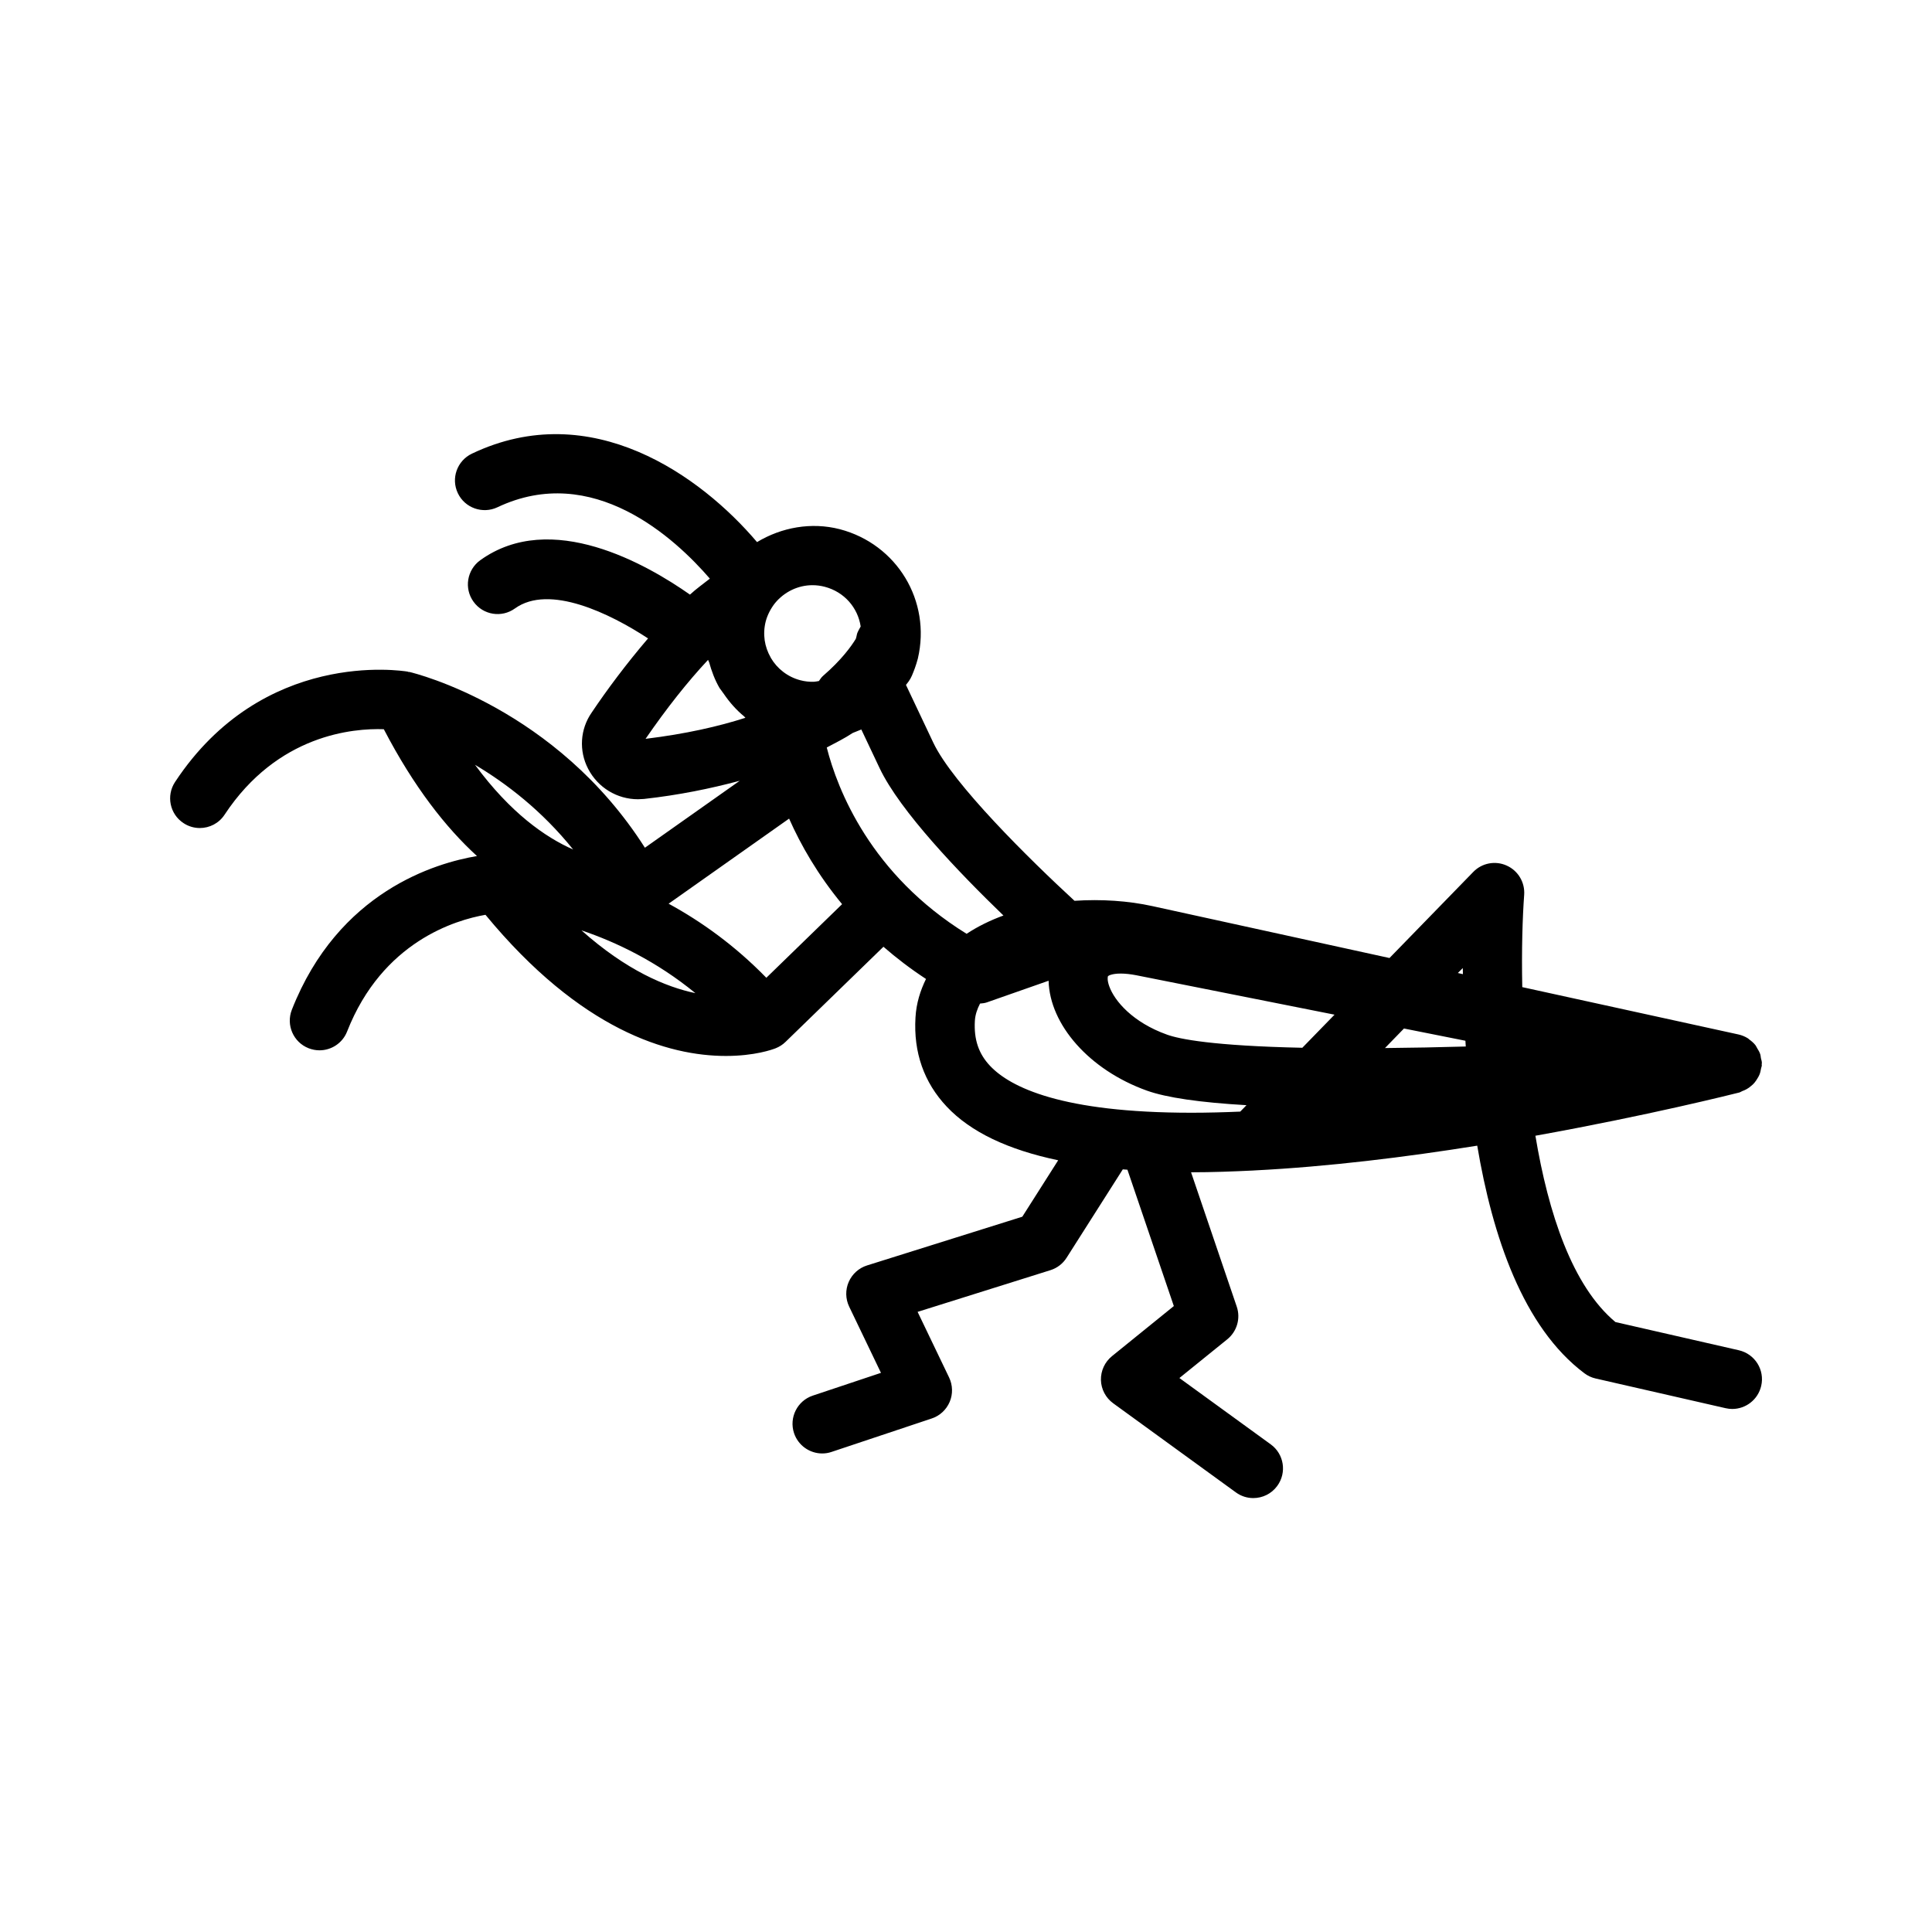 <?xml version="1.0" encoding="UTF-8"?>
<!-- Uploaded to: ICON Repo, www.svgrepo.com, Generator: ICON Repo Mixer Tools -->
<svg fill="#000000" width="800px" height="800px" version="1.1" viewBox="144 144 512 512" xmlns="http://www.w3.org/2000/svg">
 <path d="m605.7 433.16c0.41-0.141 0.789-0.316 1.164-0.52 0.426-0.234 0.82-0.52 1.18-0.836 0.316-0.25 0.598-0.504 0.867-0.82 0.332-0.379 0.598-0.805 0.852-1.227 0.203-0.332 0.395-0.66 0.535-1.023 0.203-0.504 0.301-1.023 0.395-1.559 0.047-0.285 0.188-0.535 0.203-0.836 0-0.109-0.031-0.188-0.031-0.301 0-0.109 0.047-0.219 0.047-0.332 0-0.457-0.156-0.867-0.25-1.289-0.062-0.363-0.078-0.738-0.203-1.102-0.188-0.551-0.488-1.039-0.789-1.527-0.172-0.27-0.27-0.566-0.473-0.82-0.473-0.598-1.055-1.086-1.668-1.527-0.109-0.078-0.188-0.203-0.316-0.27-0.754-0.473-1.59-0.82-2.488-1.023l-57.309-12.547c-0.203-9.84 0.062-18.438 0.504-24.465 0.234-3.289-1.605-6.391-4.629-7.746-3.008-1.371-6.566-0.691-8.863 1.684l-22.199 22.812-62.789-13.746c-6.438-1.418-13.586-1.891-20.688-1.418-11.84-10.91-32.258-31-37.422-41.91l-7.242-15.305c0.234-0.316 0.566-0.691 0.738-0.961 0.332-0.473 0.629-0.992 0.852-1.527 0.535-1.273 1.039-2.551 1.559-4.488 3.574-15.258-5.512-30.309-20.688-34.289-7.543-1.938-15.414-0.504-21.93 3.418-14.801-17.461-43.863-38.527-75.555-23.441-3.938 1.875-5.606 6.566-3.731 10.484 1.859 3.922 6.566 5.574 10.484 3.731 25.285-11.996 47.09 8.234 56.301 18.91-1.777 1.402-3.559 2.66-5.273 4.234-11.355-7.973-36.781-22.648-55.582-9.109-3.523 2.551-4.328 7.481-1.777 10.992 2.551 3.543 7.461 4.328 10.988 1.777 9.102-6.535 25.238 1.371 35.266 7.949-5.715 6.676-10.895 13.617-14.941 19.648-3.07 4.41-3.434 10.125-0.93 14.926 2.582 4.961 7.652 8.047 13.211 8.047 0.301 0 1.289-0.047 1.574-0.078 9.258-1.023 17.586-2.738 25.379-4.816l-25.129 17.742c-23.535-36.984-60.738-46.191-62.422-46.586-0.062-0.016-0.125 0.031-0.188 0.016-0.109-0.016-0.188-0.094-0.301-0.109-1.543-0.234-38.305-6.047-61.605 29.254-2.394 3.621-1.402 8.516 2.234 10.895 1.324 0.883 2.832 1.309 4.328 1.309 2.551 0 5.07-1.242 6.566-3.543 14.059-21.289 34.133-22.926 42.195-22.645 7.965 15.305 16.453 26.086 24.688 33.613-10.879 1.828-36.73 9.352-49.059 40.73-1.59 4.047 0.395 8.613 4.441 10.203 0.945 0.363 1.922 0.551 2.883 0.551 3.133 0 6.109-1.891 7.32-4.992 9.367-23.836 28.781-29.551 36.668-30.922 25.223 30.59 48.445 37.406 63.699 37.406 7.652 0 12.359-1.699 13.227-2.047 0.945-0.379 1.828-0.93 2.598-1.684l25.945-25.207c3.402 2.961 7.133 5.824 11.273 8.535-1.496 3.07-2.566 6.391-2.785 10.203-0.551 9.273 2.25 17.238 8.297 23.648 6.344 6.723 16.184 11.398 29.52 14.199l-9.508 14.957-41.141 12.91c-2.172 0.676-3.953 2.281-4.863 4.375-0.914 2.094-0.867 4.488 0.125 6.551l8.422 17.539-18.059 6.031c-4.125 1.371-6.344 5.84-4.977 9.949 1.102 3.289 4.172 5.383 7.461 5.383 0.82 0 1.668-0.125 2.488-0.41l26.543-8.863c2.141-0.707 3.871-2.312 4.754-4.394 0.883-2.078 0.82-4.441-0.156-6.473l-8.344-17.383 35.203-11.051c1.762-0.551 3.289-1.715 4.281-3.289l14.895-23.426c0.41 0.031 0.82 0.062 1.227 0.094l12.297 36.133-16.391 13.273c-1.906 1.543-2.977 3.871-2.93 6.328 0.062 2.441 1.273 4.723 3.242 6.156l32.512 23.617c1.402 1.023 3.008 1.512 4.613 1.512 2.441 0 4.832-1.117 6.375-3.242 2.566-3.527 1.777-8.438-1.73-10.988l-24.215-17.586 12.691-10.266c2.566-2.078 3.574-5.543 2.504-8.66l-12.105-35.598h0.141c5.336 0 10.848-0.203 16.406-0.473 0.062 0 0.125 0 0.188-0.016 19.664-0.992 40.242-3.543 59.102-6.566 4.047 24.027 12.137 48.129 28.418 60.332 0.883 0.66 1.891 1.133 2.961 1.371l34.449 7.871c0.598 0.141 1.18 0.203 1.762 0.203 3.59 0 6.832-2.473 7.668-6.125 0.977-4.234-1.668-8.453-5.918-9.43l-32.715-7.477c-11.43-9.539-17.789-28.859-21.207-49.375 29.805-5.352 52.348-11.035 54.113-11.477 0.25-0.094 0.453-0.25 0.691-0.344zm-168.07-30.465c0.125-0.141 1.055-0.691 3.371-0.691 1.242 0 2.629 0.156 4.172 0.457l52.492 10.438-8.535 8.77c-23.711-0.504-32.637-2.312-35.863-3.481-9.07-3.242-13.902-8.91-15.289-12.785-0.613-1.668-0.426-2.566-0.348-2.707zm78.438 13.871 16.281 3.242c0.031 0.504 0.062 1.008 0.094 1.527-7.18 0.203-14.328 0.348-21.41 0.41zm15.586-16.027c0 0.488 0.031 1.117 0.031 1.621l-1.34-0.301zm-121.73-13.918c-3.527 1.289-6.816 2.898-9.762 4.848-25.426-15.711-34.242-38.227-37.062-49.375 2.348-1.242 4.754-2.441 6.863-3.84 0.078-0.031 0.156-0.047 0.219-0.094l2.078-0.836 4.848 10.25c5.406 11.383 21.102 27.742 32.816 39.047zm-50.602-87.539c1.086 0 2.188 0.141 3.258 0.426 5.148 1.355 8.754 5.512 9.508 10.516-0.379 0.754-0.898 1.449-1.039 2.297-0.047 0.332-0.156 0.66-0.25 0.977-1.148 1.891-3.731 5.543-8.691 9.824-0.457 0.395-0.754 0.898-1.086 1.355-0.031 0-0.047 0.016-0.078 0.016-0.426 0.062-0.852 0.172-1.289 0.188-1.195 0.031-2.379-0.094-3.559-0.41-1.699-0.441-3.227-1.211-4.535-2.219-1.309-0.992-2.41-2.234-3.273-3.699-0.016-0.031-0.016-0.078-0.047-0.109-0.82-1.434-1.355-2.961-1.59-4.551-0.234-1.637-0.156-3.352 0.285-5.055 0.441-1.668 1.324-3.387 2.473-4.832 2.481-2.988 6.102-4.723 9.914-4.723zm-27.68 19.793c0.062 0.234 0.219 0.426 0.285 0.645 0.66 2.348 1.496 4.644 2.754 6.801 0.141 0.25 0.348 0.441 0.504 0.691 0.203 0.332 0.457 0.598 0.66 0.914 1.527 2.234 3.305 4.25 5.367 5.934 0.125 0.109 0.203 0.27 0.332 0.363-7.102 2.281-15.824 4.281-26.465 5.574 5.574-8.094 11.164-15.16 16.562-20.922zm-35.754 50.254c-7.398-3.258-16.641-9.73-26.008-22.449 8.266 4.91 17.711 12.121 26.008 22.449zm2.203 21.426c9.102 3.07 19.883 8.188 30.195 16.641-7.82-1.637-18.293-6.027-30.195-16.641zm23.098-7.066 31.93-22.547c3.117 7.039 7.621 14.895 14.043 22.672l-20.074 19.508c-8.359-8.582-17.285-14.941-25.898-19.633zm85.191 42.98c-3.039-3.211-4.312-7.008-4.031-11.918 0.094-1.684 0.645-3.18 1.371-4.598 0.598-0.062 1.195-0.094 1.777-0.301l16.391-5.746c0.285 11.602 10.738 23.633 26.055 29.125 5.227 1.859 13.965 3.133 26.387 3.856l-1.652 1.699c-4.375 0.188-8.691 0.301-12.895 0.301-34.445 0.004-48.051-6.75-53.402-12.418z"/>
</svg>